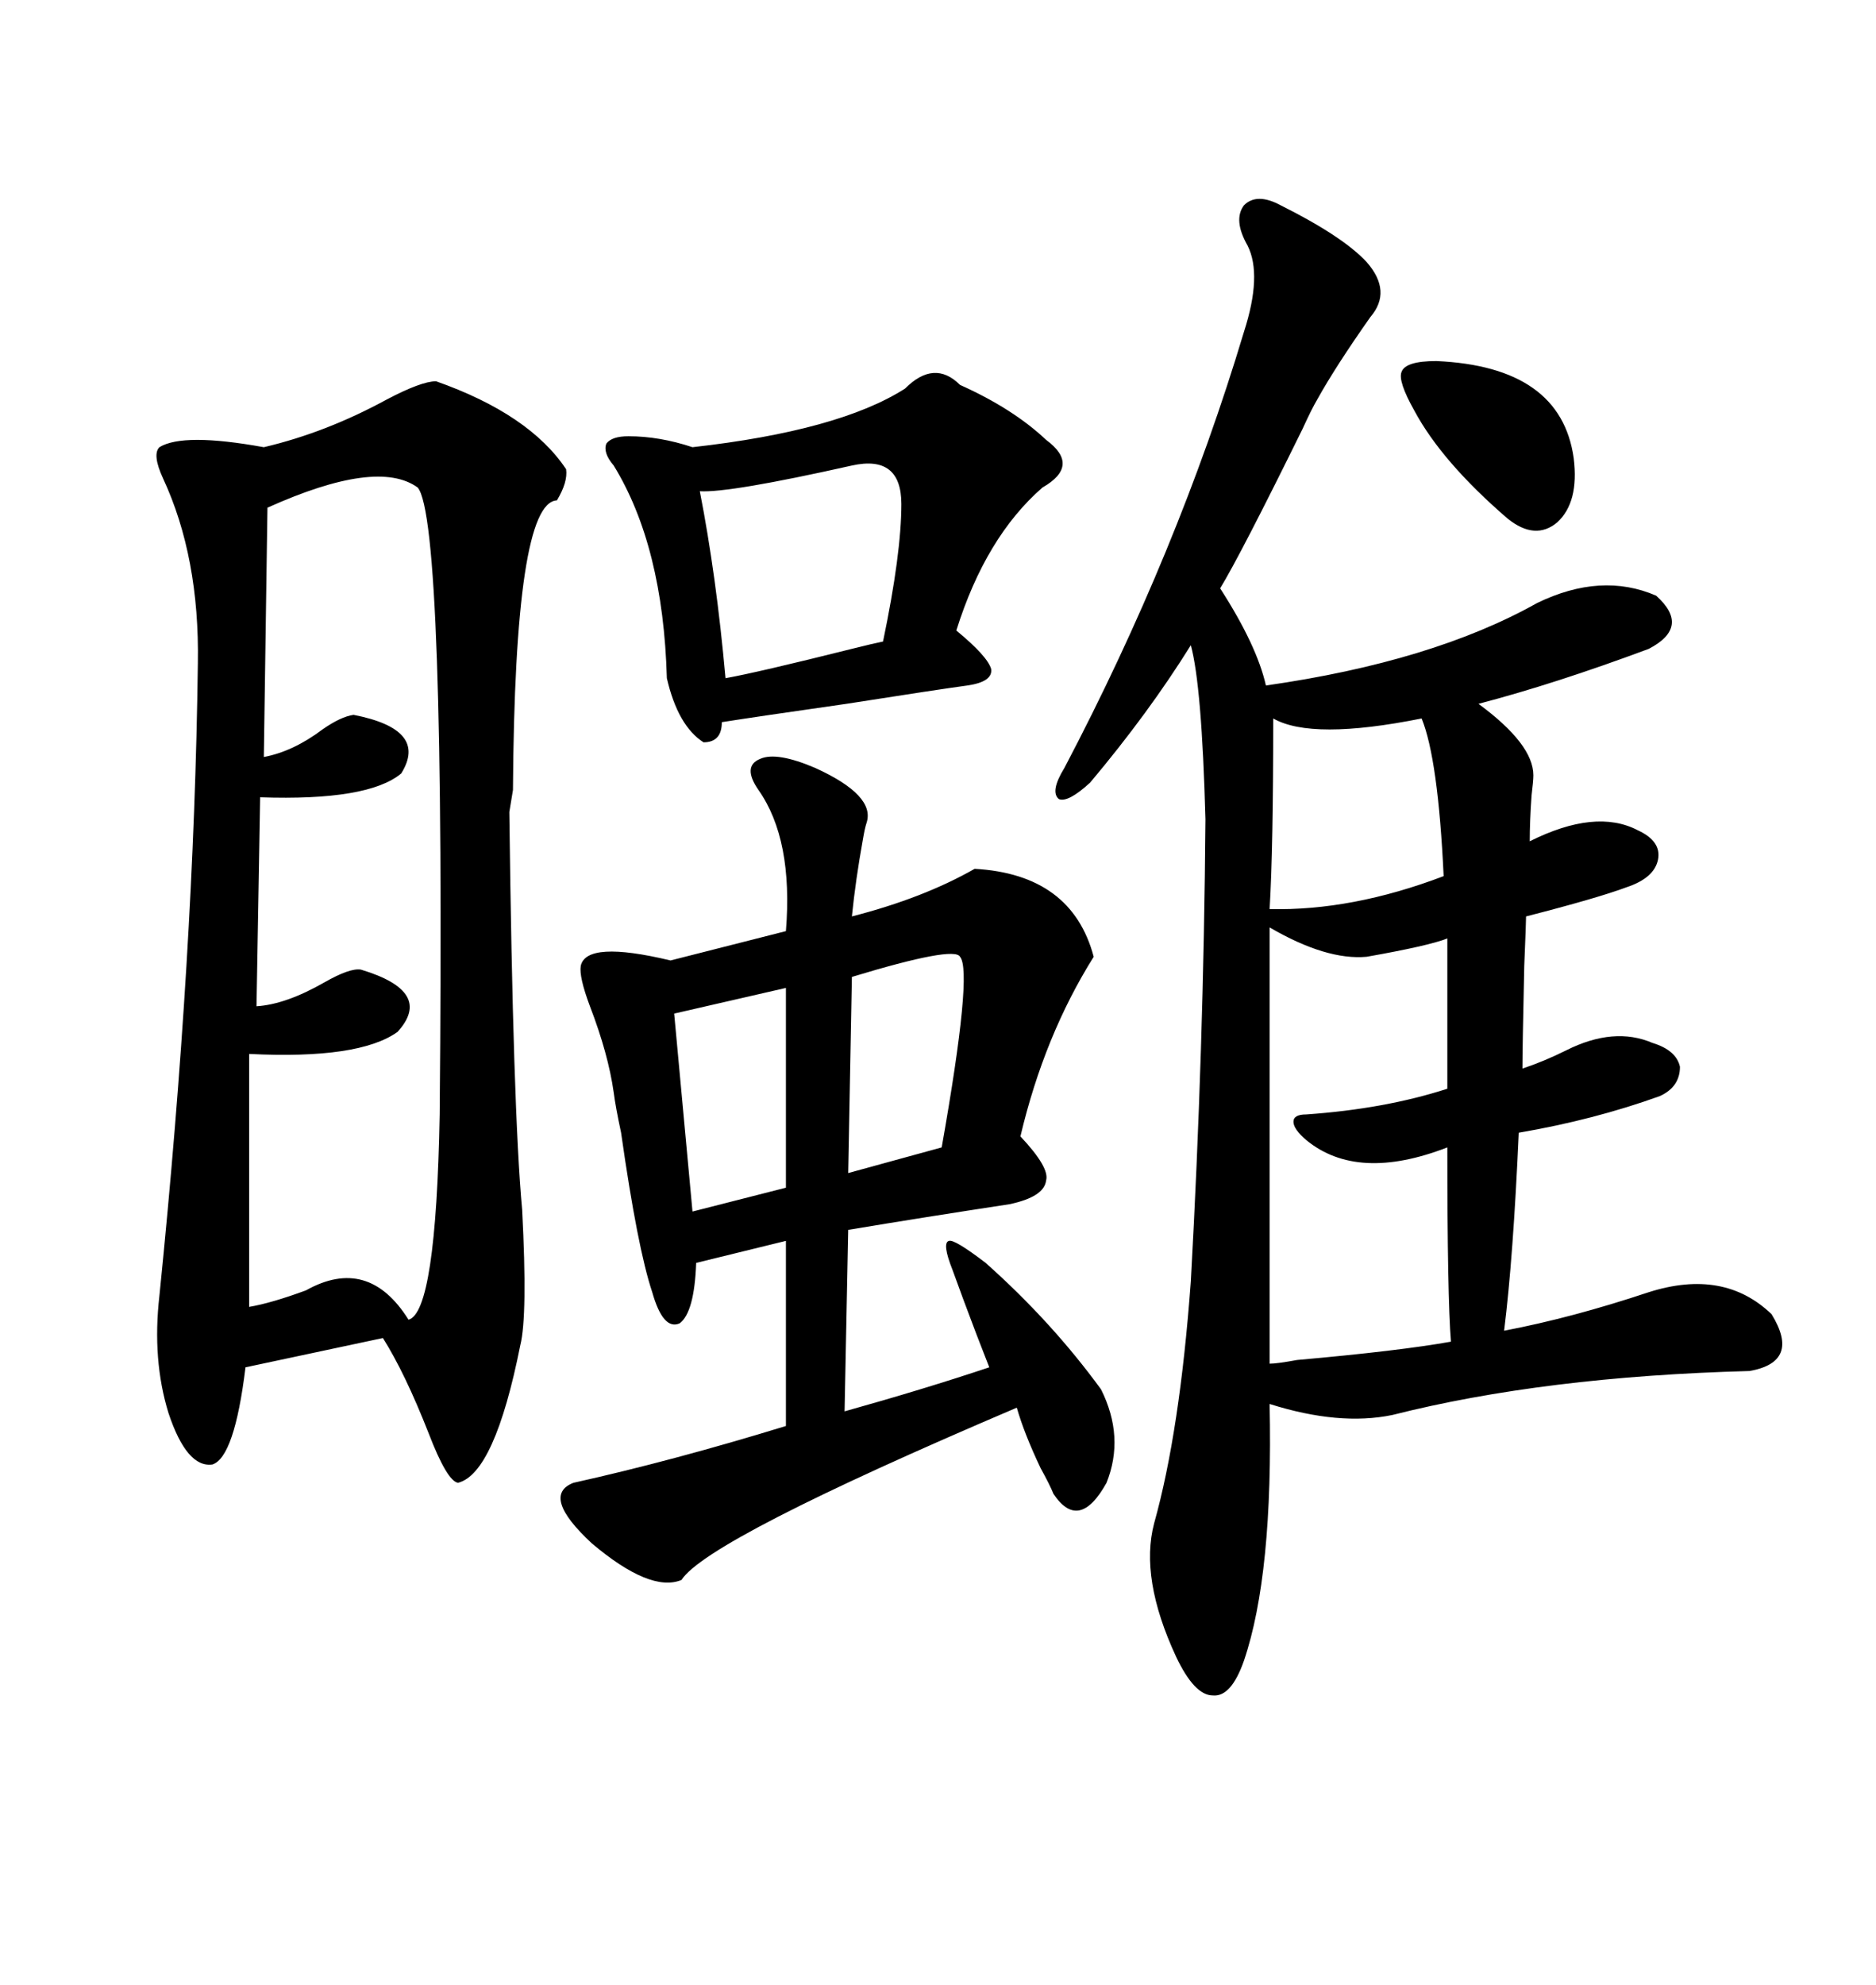 <svg xmlns="http://www.w3.org/2000/svg" xmlns:xlink="http://www.w3.org/1999/xlink" width="300" height="317.285"><path d="M204.79 32.81L204.79 32.81Q214.75 37.79 218.55 41.89L218.55 41.89Q222.66 46.58 219.14 50.68L219.14 50.68Q213.57 58.59 210.64 63.87L210.64 63.87Q209.77 65.33 208.30 68.55L208.30 68.55Q198.34 88.77 195.12 94.04L195.12 94.04Q200.98 103.13 202.44 109.57L202.44 109.57Q229.10 105.76 245.80 96.39L245.80 96.39Q256.05 91.41 264.84 95.21L264.84 95.21Q270.41 100.20 263.67 103.71L263.67 103.71Q248.73 109.28 236.43 112.50L236.43 112.50Q245.21 118.95 245.21 123.93L245.21 123.93Q245.21 124.80 244.92 127.15L244.92 127.15Q244.63 131.25 244.63 134.47L244.63 134.47Q255.18 129.20 261.91 132.71L261.91 132.71Q265.72 134.47 265.14 137.40L265.14 137.40Q264.55 140.33 260.16 141.80L260.16 141.80Q255.47 143.55 244.04 146.48L244.04 146.48Q244.04 147.36 243.75 154.39L243.75 154.39Q243.46 167.58 243.46 170.80L243.46 170.80Q246.97 169.63 250.49 167.87L250.49 167.87Q258.11 164.06 264.26 166.70L264.26 166.70Q268.07 167.87 268.65 170.51L268.65 170.51Q268.65 173.73 265.43 175.20L265.43 175.20Q254.88 179.00 242.87 181.05L242.87 181.05Q241.99 200.98 240.53 212.70L240.53 212.70Q251.37 210.64 263.67 206.54L263.67 206.54Q275.68 202.73 283.30 210.06L283.30 210.06Q287.99 217.68 279.79 219.14L279.79 219.14Q246.97 220.02 222.66 226.17L222.66 226.17Q214.16 227.93 203.03 224.41L203.03 224.41Q203.61 251.66 198.93 265.43L198.93 265.43Q196.88 271.29 193.95 271.00L193.95 271.00Q191.02 271.00 188.09 264.84L188.09 264.84Q182.23 252.25 184.57 243.46L184.57 243.46Q188.67 228.81 190.43 204.79L190.43 204.79Q192.48 167.87 192.77 130.96L192.77 130.96Q192.19 109.57 190.43 103.13L190.43 103.13Q183.69 113.96 174.32 125.10L174.32 125.10Q170.80 128.32 169.34 127.73L169.34 127.73Q167.87 126.56 170.21 122.75L170.21 122.75Q188.38 88.18 198.93 53.03L198.93 53.03Q201.86 43.95 199.51 39.26L199.51 39.26Q197.17 35.16 198.93 32.81L198.93 32.81Q200.98 30.76 204.79 32.81ZM82.03 126.27L81.45 129.79Q82.03 177.54 83.50 193.36L83.50 193.36Q84.38 210.35 83.20 215.04L83.20 215.04Q79.10 235.55 73.24 237.01L73.24 237.01Q71.48 236.72 68.55 229.10L68.55 229.10Q64.75 219.43 61.23 213.87L61.23 213.87L39.26 218.55Q37.50 232.91 33.98 234.08L33.98 234.08Q29.88 234.67 26.95 225.88L26.95 225.88Q24.32 217.38 25.49 207.13L25.49 207.13Q31.05 152.34 31.64 106.05L31.64 106.05Q31.93 89.06 26.07 76.46L26.07 76.46Q24.32 72.66 25.49 71.48L25.49 71.48Q29.30 69.14 42.19 71.48L42.19 71.48Q52.15 69.14 61.82 63.87L61.82 63.87Q67.38 60.94 69.73 60.94L69.73 60.94Q84.67 66.21 90.53 75L90.53 75Q90.82 77.05 89.06 79.98L89.06 79.98Q82.32 80.27 82.03 126.27L82.03 126.27ZM130.37 122.75L130.37 122.75Q140.04 127.15 138.57 131.54L138.57 131.54Q138.28 132.42 137.99 134.18L137.99 134.18Q136.82 140.63 136.23 146.48L136.23 146.48Q147.66 143.55 155.86 138.87L155.86 138.87Q171.39 139.75 174.90 152.93L174.90 152.93Q166.99 165.53 163.18 181.64L163.18 181.64Q167.87 186.62 167.29 188.67L167.29 188.67Q166.99 191.31 161.43 192.48L161.43 192.48Q147.95 194.53 135.64 196.58L135.64 196.58L135.06 225.59Q147.66 222.07 158.20 218.55L158.20 218.55Q157.62 217.09 156.15 213.28L156.15 213.28Q153.81 207.13 152.34 203.03L152.34 203.03Q150.59 198.63 151.76 198.34L151.76 198.34Q152.64 198.05 157.62 201.86L157.62 201.86Q168.16 211.23 176.07 222.07L176.07 222.07Q179.88 229.69 176.95 237.01L176.95 237.01Q172.56 244.92 168.46 238.77L168.46 238.77Q167.87 237.30 166.41 234.67L166.41 234.67Q163.77 229.10 162.60 225L162.60 225Q113.09 246.09 108.98 252.54L108.98 252.54Q104.00 254.59 94.63 246.68L94.63 246.68Q86.43 239.06 91.70 237.01L91.70 237.01Q107.52 233.50 125.68 227.93L125.68 227.93L125.68 198.34L111.33 201.86Q111.04 209.77 108.69 211.52L108.69 211.52Q106.05 212.70 104.30 206.54L104.30 206.54Q101.95 199.51 99.32 181.05L99.32 181.05Q98.44 176.95 98.14 174.61L98.14 174.61Q97.27 168.46 94.34 160.84L94.34 160.84Q92.58 156.15 92.87 154.39L92.87 154.39Q93.75 150.29 107.23 153.52L107.23 153.52L125.68 148.83Q126.86 134.18 121.29 126.27L121.29 126.27Q118.65 122.46 121.58 121.29L121.58 121.29Q124.22 120.12 130.37 122.75ZM66.80 77.93L66.80 77.93Q60.35 73.24 42.77 81.15L42.77 81.15L42.19 121.00Q46.88 120.12 51.56 116.60L51.56 116.60Q54.49 114.55 56.54 114.26L56.54 114.26Q68.55 116.60 64.16 123.63L64.16 123.63Q58.89 128.03 41.60 127.44L41.60 127.44L41.02 160.84Q45.70 160.55 51.86 157.03L51.86 157.03Q55.96 154.69 57.71 154.98L57.71 154.98Q69.43 158.50 63.57 164.94L63.57 164.94Q57.42 169.34 39.84 168.46L39.84 168.46L39.84 208.89Q43.36 208.30 48.93 206.25L48.93 206.25Q58.89 200.68 65.33 210.94L65.33 210.94Q69.73 209.77 70.31 178.13L70.31 178.13Q71.19 83.20 66.80 77.93ZM153.52 61.52L153.52 61.52Q162.01 65.33 167.29 70.31L167.29 70.31Q172.85 74.41 166.70 77.93L166.70 77.93Q157.62 85.84 152.93 100.78L152.93 100.78Q157.91 104.88 158.50 106.93L158.50 106.93Q158.79 108.98 154.69 109.57L154.69 109.57Q150.29 110.16 135.35 112.50L135.35 112.50Q121.00 114.55 115.43 115.43L115.43 115.43Q115.43 118.65 112.50 118.65L112.50 118.65Q108.40 116.02 106.64 108.40L106.64 108.40Q106.05 87.30 98.14 74.41L98.14 74.41Q96.39 72.36 96.97 70.90L96.97 70.90Q97.85 69.73 100.49 69.73L100.49 69.73Q105.47 69.73 110.74 71.48L110.74 71.48Q134.18 68.85 144.73 62.11L144.73 62.11Q149.41 57.42 153.52 61.52ZM203.03 148.24L203.03 148.24L203.03 217.97Q204.20 217.97 207.42 217.38L207.42 217.38Q223.83 215.92 232.03 214.45L232.03 214.45Q231.45 207.42 231.45 183.40L231.45 183.40Q217.09 188.96 208.89 182.23L208.89 182.23Q206.84 180.47 206.84 179.30L206.84 179.30Q206.84 178.13 208.89 178.13L208.89 178.13Q221.48 177.25 231.45 174.02L231.45 174.02L231.45 150Q228.52 151.17 218.55 152.93L218.55 152.93Q212.11 153.52 203.03 148.24ZM136.23 74.41L136.23 74.41Q116.60 78.81 111.91 78.52L111.91 78.52Q114.55 91.99 116.02 108.40L116.02 108.40Q121.00 107.52 136.23 103.71L136.23 103.71Q139.75 102.83 141.21 102.54L141.21 102.54Q144.14 88.48 144.14 80.57L144.14 80.57Q144.14 72.66 136.23 74.41ZM227.34 114.84L227.34 114.84Q209.77 118.36 203.61 114.84L203.61 114.84Q203.61 135.64 203.03 145.31L203.03 145.31Q216.21 145.61 230.86 140.04L230.86 140.04Q229.98 121.29 227.34 114.84ZM153.52 152.93L153.52 152.93Q152.64 151.17 136.23 156.15L136.23 156.15L135.64 187.50L150.59 183.40Q155.57 155.27 153.52 152.93ZM125.68 189.84L125.68 157.91L107.81 162.01L110.74 193.65L125.68 189.84ZM226.17 65.63L226.17 65.63Q223.54 60.94 224.12 59.47L224.12 59.47Q224.71 57.71 229.69 57.71L229.69 57.71Q249.61 58.59 251.66 73.24L251.66 73.24Q252.54 80.27 249.02 83.50L249.02 83.50Q245.51 86.43 241.11 82.91L241.11 82.91Q230.57 73.83 226.17 65.63Z"/></svg>